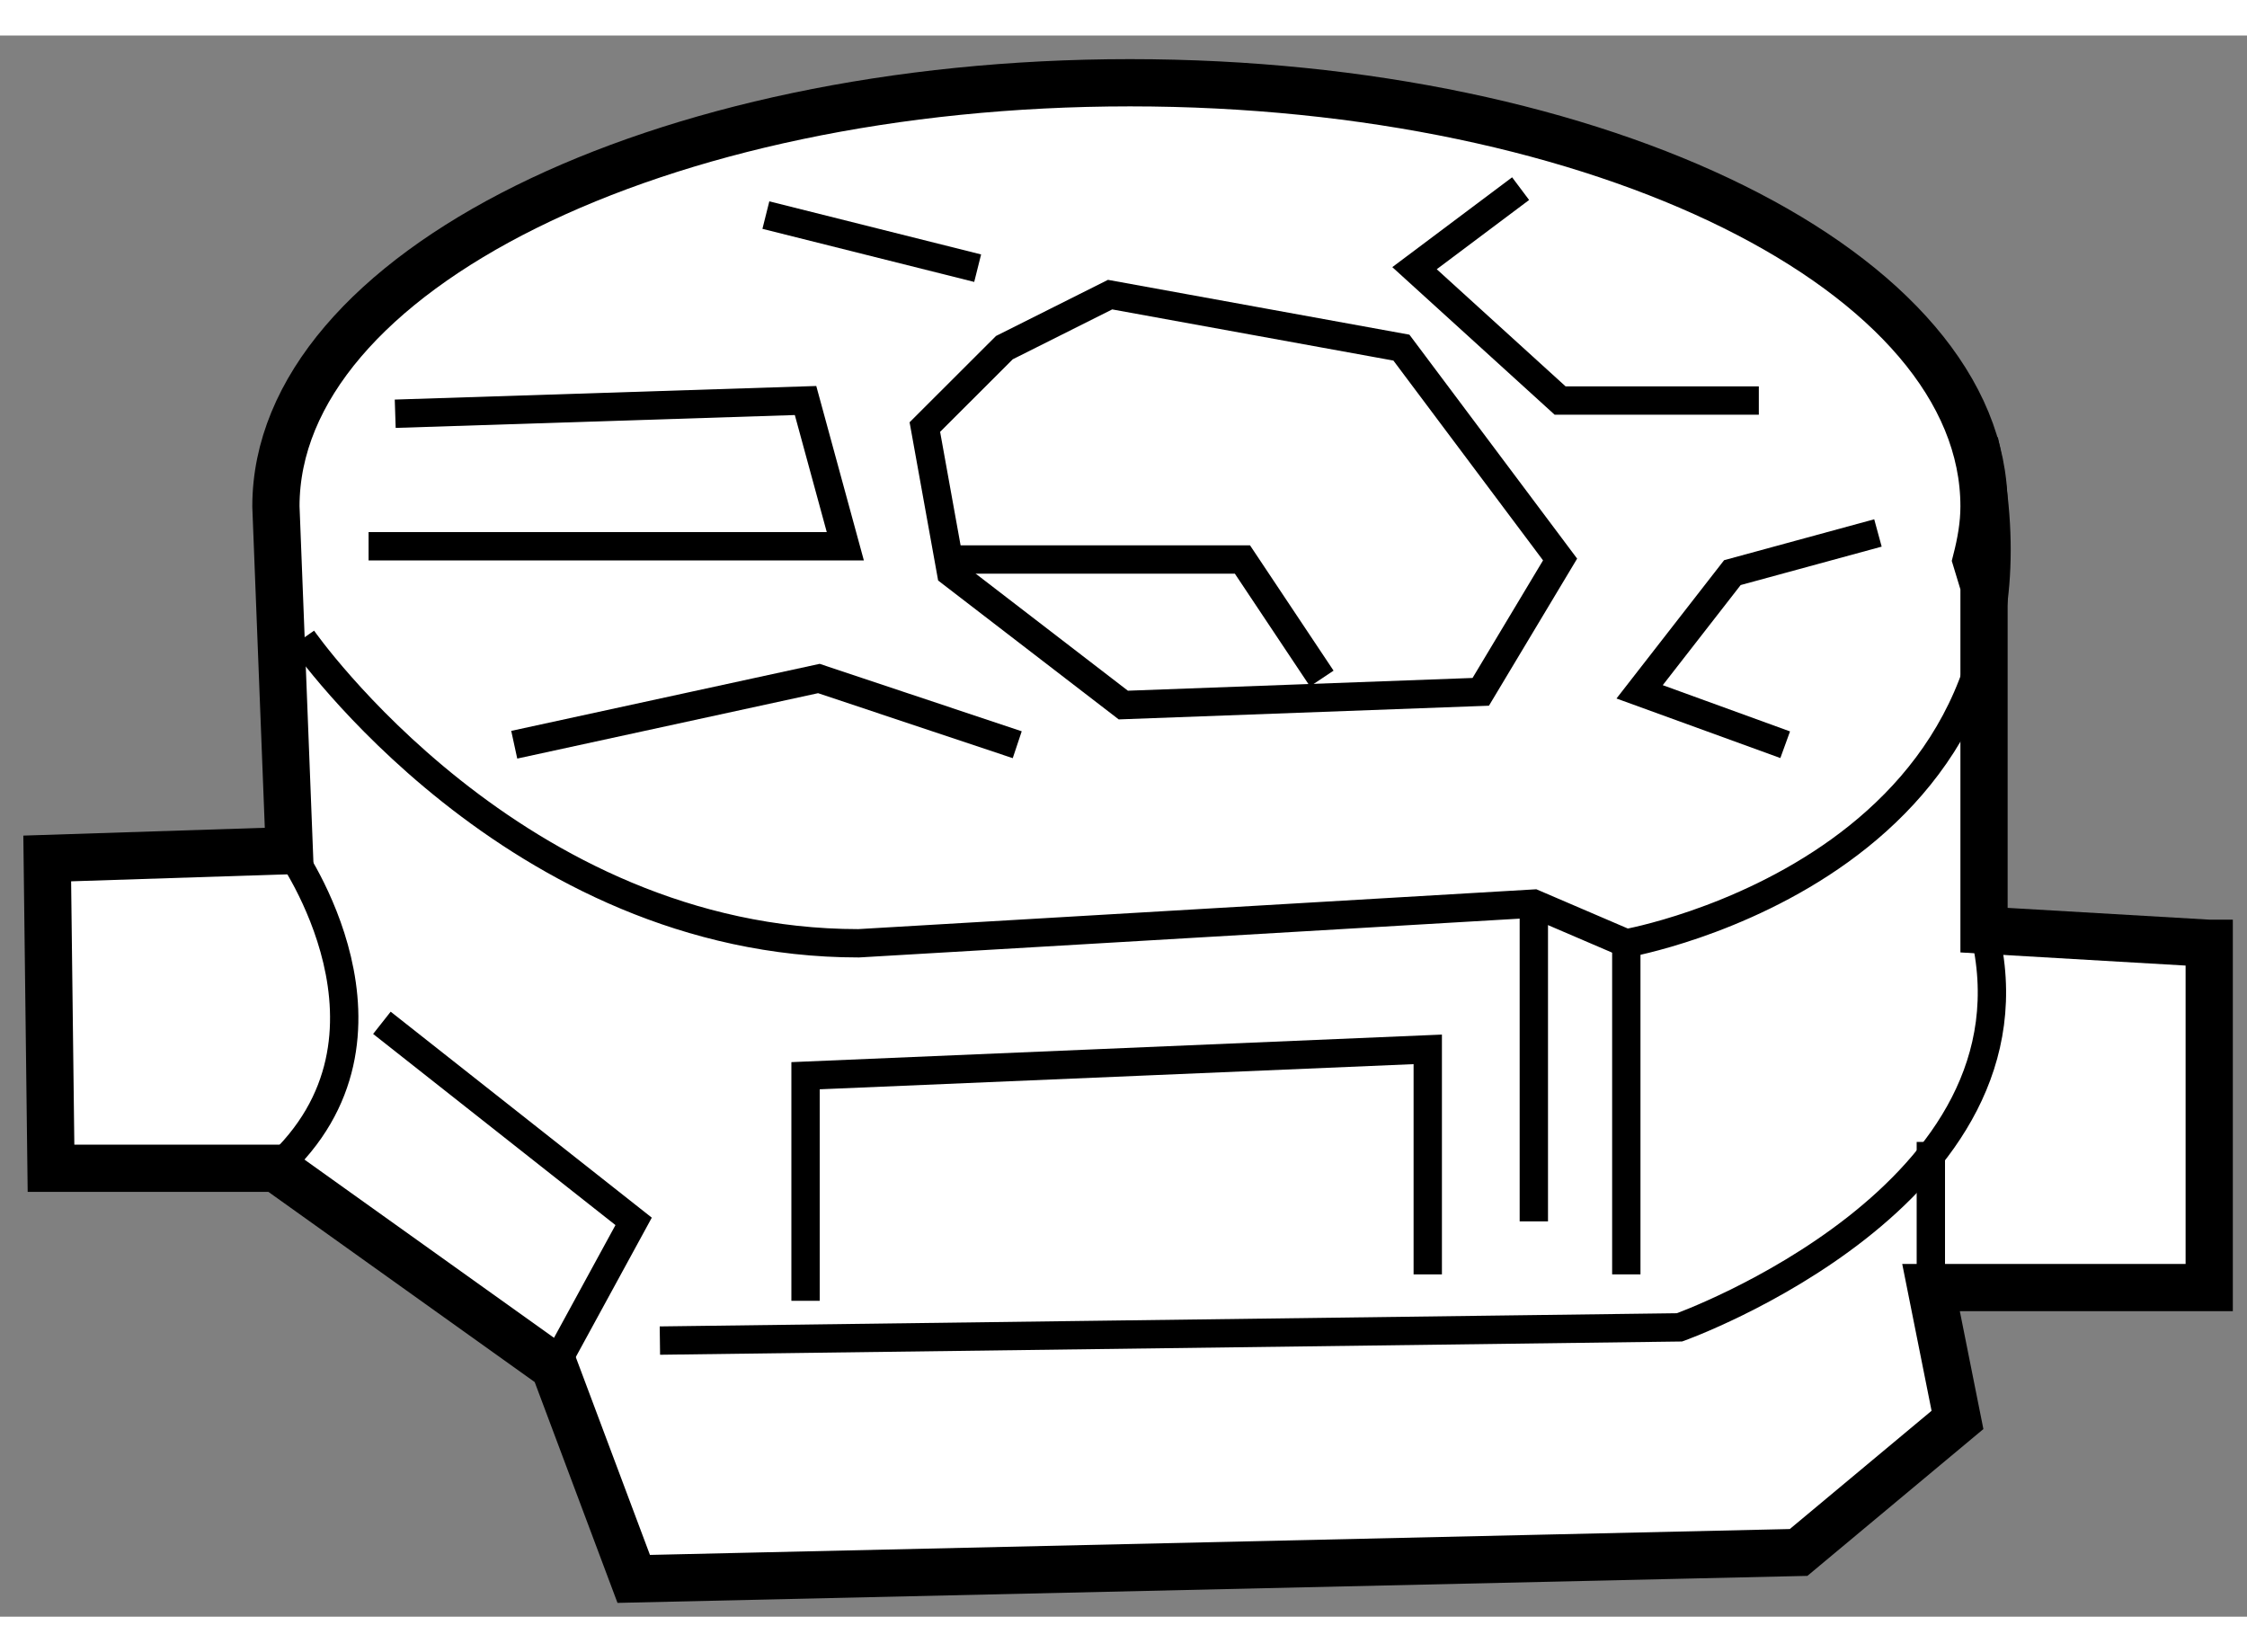 <?xml version="1.0" encoding="utf-8"?>
<!-- Generator: Adobe Illustrator 15.1.0, SVG Export Plug-In . SVG Version: 6.00 Build 0)  -->
<!DOCTYPE svg PUBLIC "-//W3C//DTD SVG 1.1//EN" "http://www.w3.org/Graphics/SVG/1.1/DTD/svg11.dtd">
<svg version="1.1" xmlns="http://www.w3.org/2000/svg" xmlns:xlink="http://www.w3.org/1999/xlink" x="0px" y="0px" width="244.8px"
	 height="180px" viewBox="179.259 74.432 23.788 16.739" enable-background="new 0 0 244.8 180" xml:space="preserve">
	
<rect x="179.259" y="74.432" width="23.788" height="16.739" fill="#808080" stroke="none"/>
	
<g><path fill="#FFFFFF" stroke="#000000" stroke-width="0.5" d="M202.646,84.042l-2.383-0.139v-3.645l-0.082-0.27
			c0.048-0.188,0.082-0.377,0.082-0.571c0-2.477-4.048-4.485-9.041-4.485c-4.994,0-9.042,2.008-9.042,4.485l0.142,3.644
			l-2.563,0.083l0.04,3.28h2.382l2.946,2.104l0.841,2.243l12.332-0.28l1.682-1.403l-0.28-1.401h2.945V84.042z"></path><path fill="none" stroke="#000000" stroke-width="0.3" d="M182.461,80.818c0,0,2.242,3.224,5.888,3.224l7.148-0.42l0.979,0.42
			c0,0,4.766-0.841,3.787-5.326"></path><polyline fill="none" stroke="#000000" stroke-width="0.3" points="183.161,79.839 188.208,79.839 187.787,78.296 183.443,78.436 
					"></polyline><polygon fill="none" stroke="#000000" stroke-width="0.3" points="189.328,80.118 191.151,81.52 194.935,81.38 195.775,79.979 
			194.095,77.736 191.011,77.175 189.892,77.736 189.05,78.577 		"></polygon><polyline fill="none" stroke="#000000" stroke-width="0.3" points="184.703,81.94 187.928,81.239 190.028,81.94 		"></polyline><polyline fill="none" stroke="#000000" stroke-width="0.3" points="198.158,81.94 196.617,81.38 197.599,80.118 199.14,79.698 		
			"></polyline><polyline fill="none" stroke="#000000" stroke-width="0.3" points="197.879,78.296 195.775,78.296 194.234,76.895 195.357,76.053 
					"></polyline><line fill="none" stroke="#000000" stroke-width="0.3" x1="187.367" y1="76.333" x2="189.609" y2="76.895"></line><path fill="none" stroke="#000000" stroke-width="0.3" d="M186.245,88.248l10.794-0.14c0,0,3.924-1.402,3.224-4.204"></path><line fill="none" stroke="#000000" stroke-width="0.3" x1="196.476" y1="84.042" x2="196.476" y2="87.547"></line><line fill="none" stroke="#000000" stroke-width="0.3" x1="195.497" y1="83.622" x2="195.497" y2="86.986"></line><polyline fill="none" stroke="#000000" stroke-width="0.3" points="187.787,87.827 187.787,85.444 194.374,85.165 194.374,87.547 
					"></polyline><path fill="none" stroke="#000000" stroke-width="0.3" d="M182.321,83.062c0,0,1.4,1.962-0.142,3.363"></path><line fill="none" stroke="#000000" stroke-width="0.3" x1="199.7" y1="87.688" x2="199.7" y2="86.145"></line><polyline fill="none" stroke="#000000" stroke-width="0.3" points="185.126,88.528 185.967,86.986 183.302,84.884 		"></polyline><polyline fill="none" stroke="#000000" stroke-width="0.3" points="189.328,79.979 192.412,79.979 193.252,81.239 		"></polyline></g>


</svg>